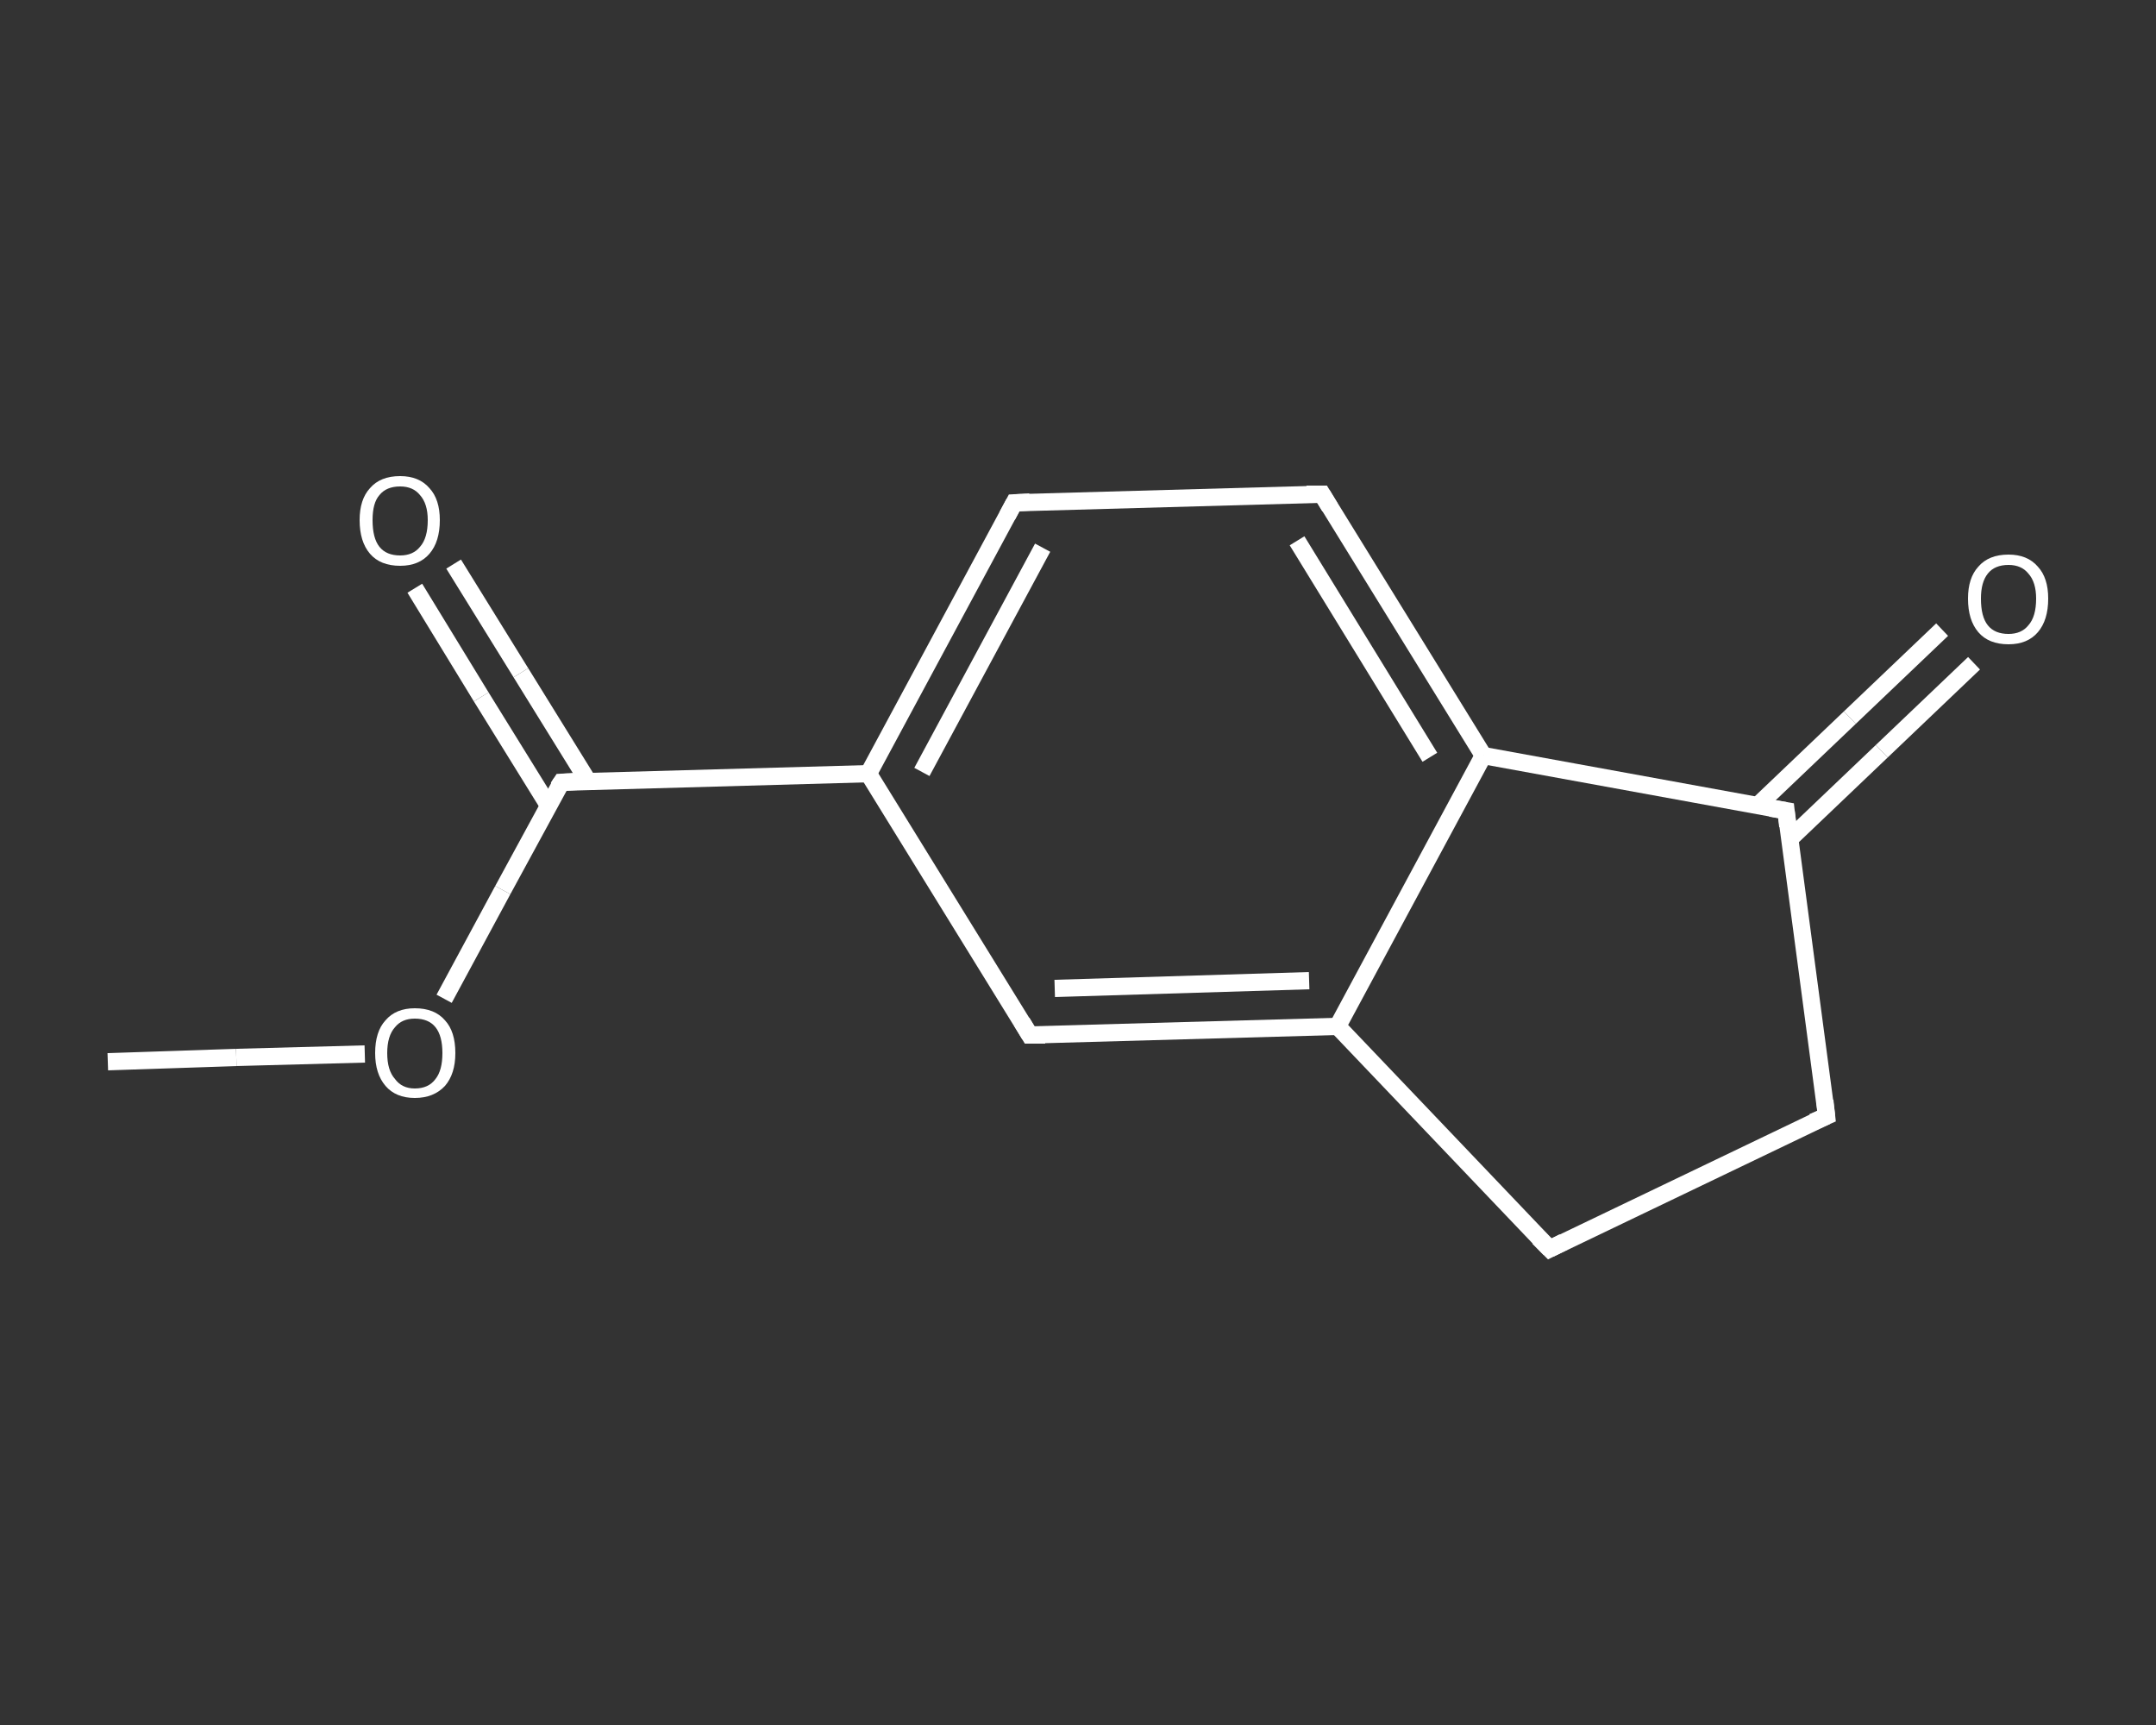 <?xml version='1.0' encoding='iso-8859-1'?>
<svg version='1.1' baseProfile='full'
              xmlns='http://www.w3.org/2000/svg'
                      xmlns:rdkit='http://www.rdkit.org/xml'
                      xmlns:xlink='http://www.w3.org/1999/xlink'
                  xml:space='preserve'
width='250px' height='200px' viewBox='0 0 250 200'>
<rect x="0" y="0" width="250" height="200" fill="#333333" stroke="none"/>
<!-- END OF HEADER -->
<rect style='opacity:1.0;fill:transparent;stroke:none' width='250.0' height='200.0' x='0.0' y='0.0'> </rect>
<path class='bond-0 atom-0 atom-1' d='M 12.5,123.1 L 27.4,122.6' style='fill:none;fill-rule:evenodd;stroke:#FFFFFF;stroke-width:2.0px;stroke-linecap:butt;stroke-linejoin:miter;stroke-opacity:1' />
<path class='bond-0 atom-0 atom-1' d='M 27.4,122.6 L 42.3,122.2' style='fill:none;fill-rule:evenodd;stroke:#FFFFFF;stroke-width:2.0px;stroke-linecap:butt;stroke-linejoin:miter;stroke-opacity:1' />
<path class='bond-1 atom-1 atom-2' d='M 51.5,115.8 L 58.3,103.2' style='fill:none;fill-rule:evenodd;stroke:#FFFFFF;stroke-width:2.0px;stroke-linecap:butt;stroke-linejoin:miter;stroke-opacity:1' />
<path class='bond-1 atom-1 atom-2' d='M 58.3,103.2 L 65.1,90.7' style='fill:none;fill-rule:evenodd;stroke:#FFFFFF;stroke-width:2.0px;stroke-linecap:butt;stroke-linejoin:miter;stroke-opacity:1' />
<path class='bond-2 atom-2 atom-3' d='M 68.2,90.6 L 60.4,78.0' style='fill:none;fill-rule:evenodd;stroke:#FFFFFF;stroke-width:2.0px;stroke-linecap:butt;stroke-linejoin:miter;stroke-opacity:1' />
<path class='bond-2 atom-2 atom-3' d='M 60.4,78.0 L 52.6,65.4' style='fill:none;fill-rule:evenodd;stroke:#FFFFFF;stroke-width:2.0px;stroke-linecap:butt;stroke-linejoin:miter;stroke-opacity:1' />
<path class='bond-2 atom-2 atom-3' d='M 63.6,93.4 L 55.8,80.8' style='fill:none;fill-rule:evenodd;stroke:#FFFFFF;stroke-width:2.0px;stroke-linecap:butt;stroke-linejoin:miter;stroke-opacity:1' />
<path class='bond-2 atom-2 atom-3' d='M 55.8,80.8 L 48.1,68.2' style='fill:none;fill-rule:evenodd;stroke:#FFFFFF;stroke-width:2.0px;stroke-linecap:butt;stroke-linejoin:miter;stroke-opacity:1' />
<path class='bond-3 atom-2 atom-4' d='M 65.1,90.7 L 100.7,89.7' style='fill:none;fill-rule:evenodd;stroke:#FFFFFF;stroke-width:2.0px;stroke-linecap:butt;stroke-linejoin:miter;stroke-opacity:1' />
<path class='bond-4 atom-4 atom-5' d='M 100.7,89.7 L 117.6,58.3' style='fill:none;fill-rule:evenodd;stroke:#FFFFFF;stroke-width:2.0px;stroke-linecap:butt;stroke-linejoin:miter;stroke-opacity:1' />
<path class='bond-4 atom-4 atom-5' d='M 106.9,89.5 L 120.9,63.5' style='fill:none;fill-rule:evenodd;stroke:#FFFFFF;stroke-width:2.0px;stroke-linecap:butt;stroke-linejoin:miter;stroke-opacity:1' />
<path class='bond-5 atom-5 atom-6' d='M 117.6,58.3 L 153.3,57.3' style='fill:none;fill-rule:evenodd;stroke:#FFFFFF;stroke-width:2.0px;stroke-linecap:butt;stroke-linejoin:miter;stroke-opacity:1' />
<path class='bond-6 atom-6 atom-7' d='M 153.3,57.3 L 172.0,87.6' style='fill:none;fill-rule:evenodd;stroke:#FFFFFF;stroke-width:2.0px;stroke-linecap:butt;stroke-linejoin:miter;stroke-opacity:1' />
<path class='bond-6 atom-6 atom-7' d='M 150.4,62.7 L 165.8,87.8' style='fill:none;fill-rule:evenodd;stroke:#FFFFFF;stroke-width:2.0px;stroke-linecap:butt;stroke-linejoin:miter;stroke-opacity:1' />
<path class='bond-7 atom-7 atom-8' d='M 172.0,87.6 L 155.1,119.0' style='fill:none;fill-rule:evenodd;stroke:#FFFFFF;stroke-width:2.0px;stroke-linecap:butt;stroke-linejoin:miter;stroke-opacity:1' />
<path class='bond-8 atom-8 atom-9' d='M 155.1,119.0 L 119.4,120.0' style='fill:none;fill-rule:evenodd;stroke:#FFFFFF;stroke-width:2.0px;stroke-linecap:butt;stroke-linejoin:miter;stroke-opacity:1' />
<path class='bond-8 atom-8 atom-9' d='M 151.8,113.7 L 122.3,114.6' style='fill:none;fill-rule:evenodd;stroke:#FFFFFF;stroke-width:2.0px;stroke-linecap:butt;stroke-linejoin:miter;stroke-opacity:1' />
<path class='bond-9 atom-8 atom-10' d='M 155.1,119.0 L 179.7,144.8' style='fill:none;fill-rule:evenodd;stroke:#FFFFFF;stroke-width:2.0px;stroke-linecap:butt;stroke-linejoin:miter;stroke-opacity:1' />
<path class='bond-10 atom-10 atom-11' d='M 179.7,144.8 L 211.8,129.4' style='fill:none;fill-rule:evenodd;stroke:#FFFFFF;stroke-width:2.0px;stroke-linecap:butt;stroke-linejoin:miter;stroke-opacity:1' />
<path class='bond-11 atom-11 atom-12' d='M 211.8,129.4 L 207.1,94.0' style='fill:none;fill-rule:evenodd;stroke:#FFFFFF;stroke-width:2.0px;stroke-linecap:butt;stroke-linejoin:miter;stroke-opacity:1' />
<path class='bond-12 atom-12 atom-13' d='M 207.5,97.3 L 218.2,87.1' style='fill:none;fill-rule:evenodd;stroke:#FFFFFF;stroke-width:2.0px;stroke-linecap:butt;stroke-linejoin:miter;stroke-opacity:1' />
<path class='bond-12 atom-12 atom-13' d='M 218.2,87.1 L 228.9,76.9' style='fill:none;fill-rule:evenodd;stroke:#FFFFFF;stroke-width:2.0px;stroke-linecap:butt;stroke-linejoin:miter;stroke-opacity:1' />
<path class='bond-12 atom-12 atom-13' d='M 203.8,93.4 L 214.5,83.2' style='fill:none;fill-rule:evenodd;stroke:#FFFFFF;stroke-width:2.0px;stroke-linecap:butt;stroke-linejoin:miter;stroke-opacity:1' />
<path class='bond-12 atom-12 atom-13' d='M 214.5,83.2 L 225.2,73.0' style='fill:none;fill-rule:evenodd;stroke:#FFFFFF;stroke-width:2.0px;stroke-linecap:butt;stroke-linejoin:miter;stroke-opacity:1' />
<path class='bond-13 atom-9 atom-4' d='M 119.4,120.0 L 100.7,89.7' style='fill:none;fill-rule:evenodd;stroke:#FFFFFF;stroke-width:2.0px;stroke-linecap:butt;stroke-linejoin:miter;stroke-opacity:1' />
<path class='bond-14 atom-12 atom-7' d='M 207.1,94.0 L 172.0,87.6' style='fill:none;fill-rule:evenodd;stroke:#FFFFFF;stroke-width:2.0px;stroke-linecap:butt;stroke-linejoin:miter;stroke-opacity:1' />
<path d='M 64.7,91.3 L 65.1,90.7 L 66.9,90.6' style='fill:none;stroke:#FFFFFF;stroke-width:2.0px;stroke-linecap:butt;stroke-linejoin:miter;stroke-opacity:1;' />
<path d='M 116.8,59.8 L 117.6,58.3 L 119.4,58.2' style='fill:none;stroke:#FFFFFF;stroke-width:2.0px;stroke-linecap:butt;stroke-linejoin:miter;stroke-opacity:1;' />
<path d='M 151.5,57.3 L 153.3,57.3 L 154.2,58.8' style='fill:none;stroke:#FFFFFF;stroke-width:2.0px;stroke-linecap:butt;stroke-linejoin:miter;stroke-opacity:1;' />
<path d='M 121.2,120.0 L 119.4,120.0 L 118.5,118.5' style='fill:none;stroke:#FFFFFF;stroke-width:2.0px;stroke-linecap:butt;stroke-linejoin:miter;stroke-opacity:1;' />
<path d='M 178.4,143.5 L 179.7,144.8 L 181.3,144.0' style='fill:none;stroke:#FFFFFF;stroke-width:2.0px;stroke-linecap:butt;stroke-linejoin:miter;stroke-opacity:1;' />
<path d='M 210.2,130.1 L 211.8,129.4 L 211.6,127.6' style='fill:none;stroke:#FFFFFF;stroke-width:2.0px;stroke-linecap:butt;stroke-linejoin:miter;stroke-opacity:1;' />
<path d='M 207.3,95.8 L 207.1,94.0 L 205.3,93.7' style='fill:none;stroke:#FFFFFF;stroke-width:2.0px;stroke-linecap:butt;stroke-linejoin:miter;stroke-opacity:1;' />
<path class='atom-1' d='M 43.5 122.1
Q 43.5 119.6, 44.7 118.3
Q 45.9 116.9, 48.1 116.9
Q 50.4 116.9, 51.6 118.3
Q 52.8 119.6, 52.8 122.1
Q 52.8 124.5, 51.6 125.9
Q 50.3 127.3, 48.1 127.3
Q 45.9 127.3, 44.7 125.9
Q 43.5 124.5, 43.5 122.1
M 48.1 126.2
Q 49.7 126.2, 50.5 125.1
Q 51.3 124.1, 51.3 122.1
Q 51.3 120.1, 50.5 119.1
Q 49.7 118.1, 48.1 118.1
Q 46.6 118.1, 45.8 119.1
Q 44.9 120.1, 44.9 122.1
Q 44.9 124.1, 45.8 125.1
Q 46.6 126.2, 48.1 126.2
' fill='#FFFFFF'/>
<path class='atom-3' d='M 41.7 60.3
Q 41.7 57.9, 42.9 56.6
Q 44.1 55.2, 46.4 55.2
Q 48.6 55.2, 49.8 56.6
Q 51.0 57.9, 51.0 60.3
Q 51.0 62.8, 49.8 64.2
Q 48.6 65.6, 46.4 65.6
Q 44.1 65.6, 42.9 64.2
Q 41.7 62.8, 41.7 60.3
M 46.4 64.4
Q 47.9 64.4, 48.7 63.4
Q 49.6 62.4, 49.6 60.3
Q 49.6 58.4, 48.7 57.4
Q 47.9 56.4, 46.4 56.4
Q 44.8 56.4, 44.0 57.4
Q 43.2 58.3, 43.2 60.3
Q 43.2 62.4, 44.0 63.4
Q 44.8 64.4, 46.4 64.4
' fill='#FFFFFF'/>
<path class='atom-13' d='M 228.2 69.4
Q 228.2 67.0, 229.4 65.7
Q 230.6 64.3, 232.9 64.3
Q 235.1 64.3, 236.3 65.7
Q 237.5 67.0, 237.5 69.4
Q 237.5 71.9, 236.3 73.3
Q 235.1 74.7, 232.9 74.7
Q 230.6 74.7, 229.4 73.3
Q 228.2 71.9, 228.2 69.4
M 232.9 73.5
Q 234.4 73.5, 235.2 72.5
Q 236.1 71.5, 236.1 69.4
Q 236.1 67.5, 235.2 66.5
Q 234.4 65.5, 232.9 65.5
Q 231.3 65.5, 230.5 66.5
Q 229.7 67.5, 229.7 69.4
Q 229.7 71.5, 230.5 72.5
Q 231.3 73.5, 232.9 73.5
' fill='#FFFFFF'/>
</svg>

